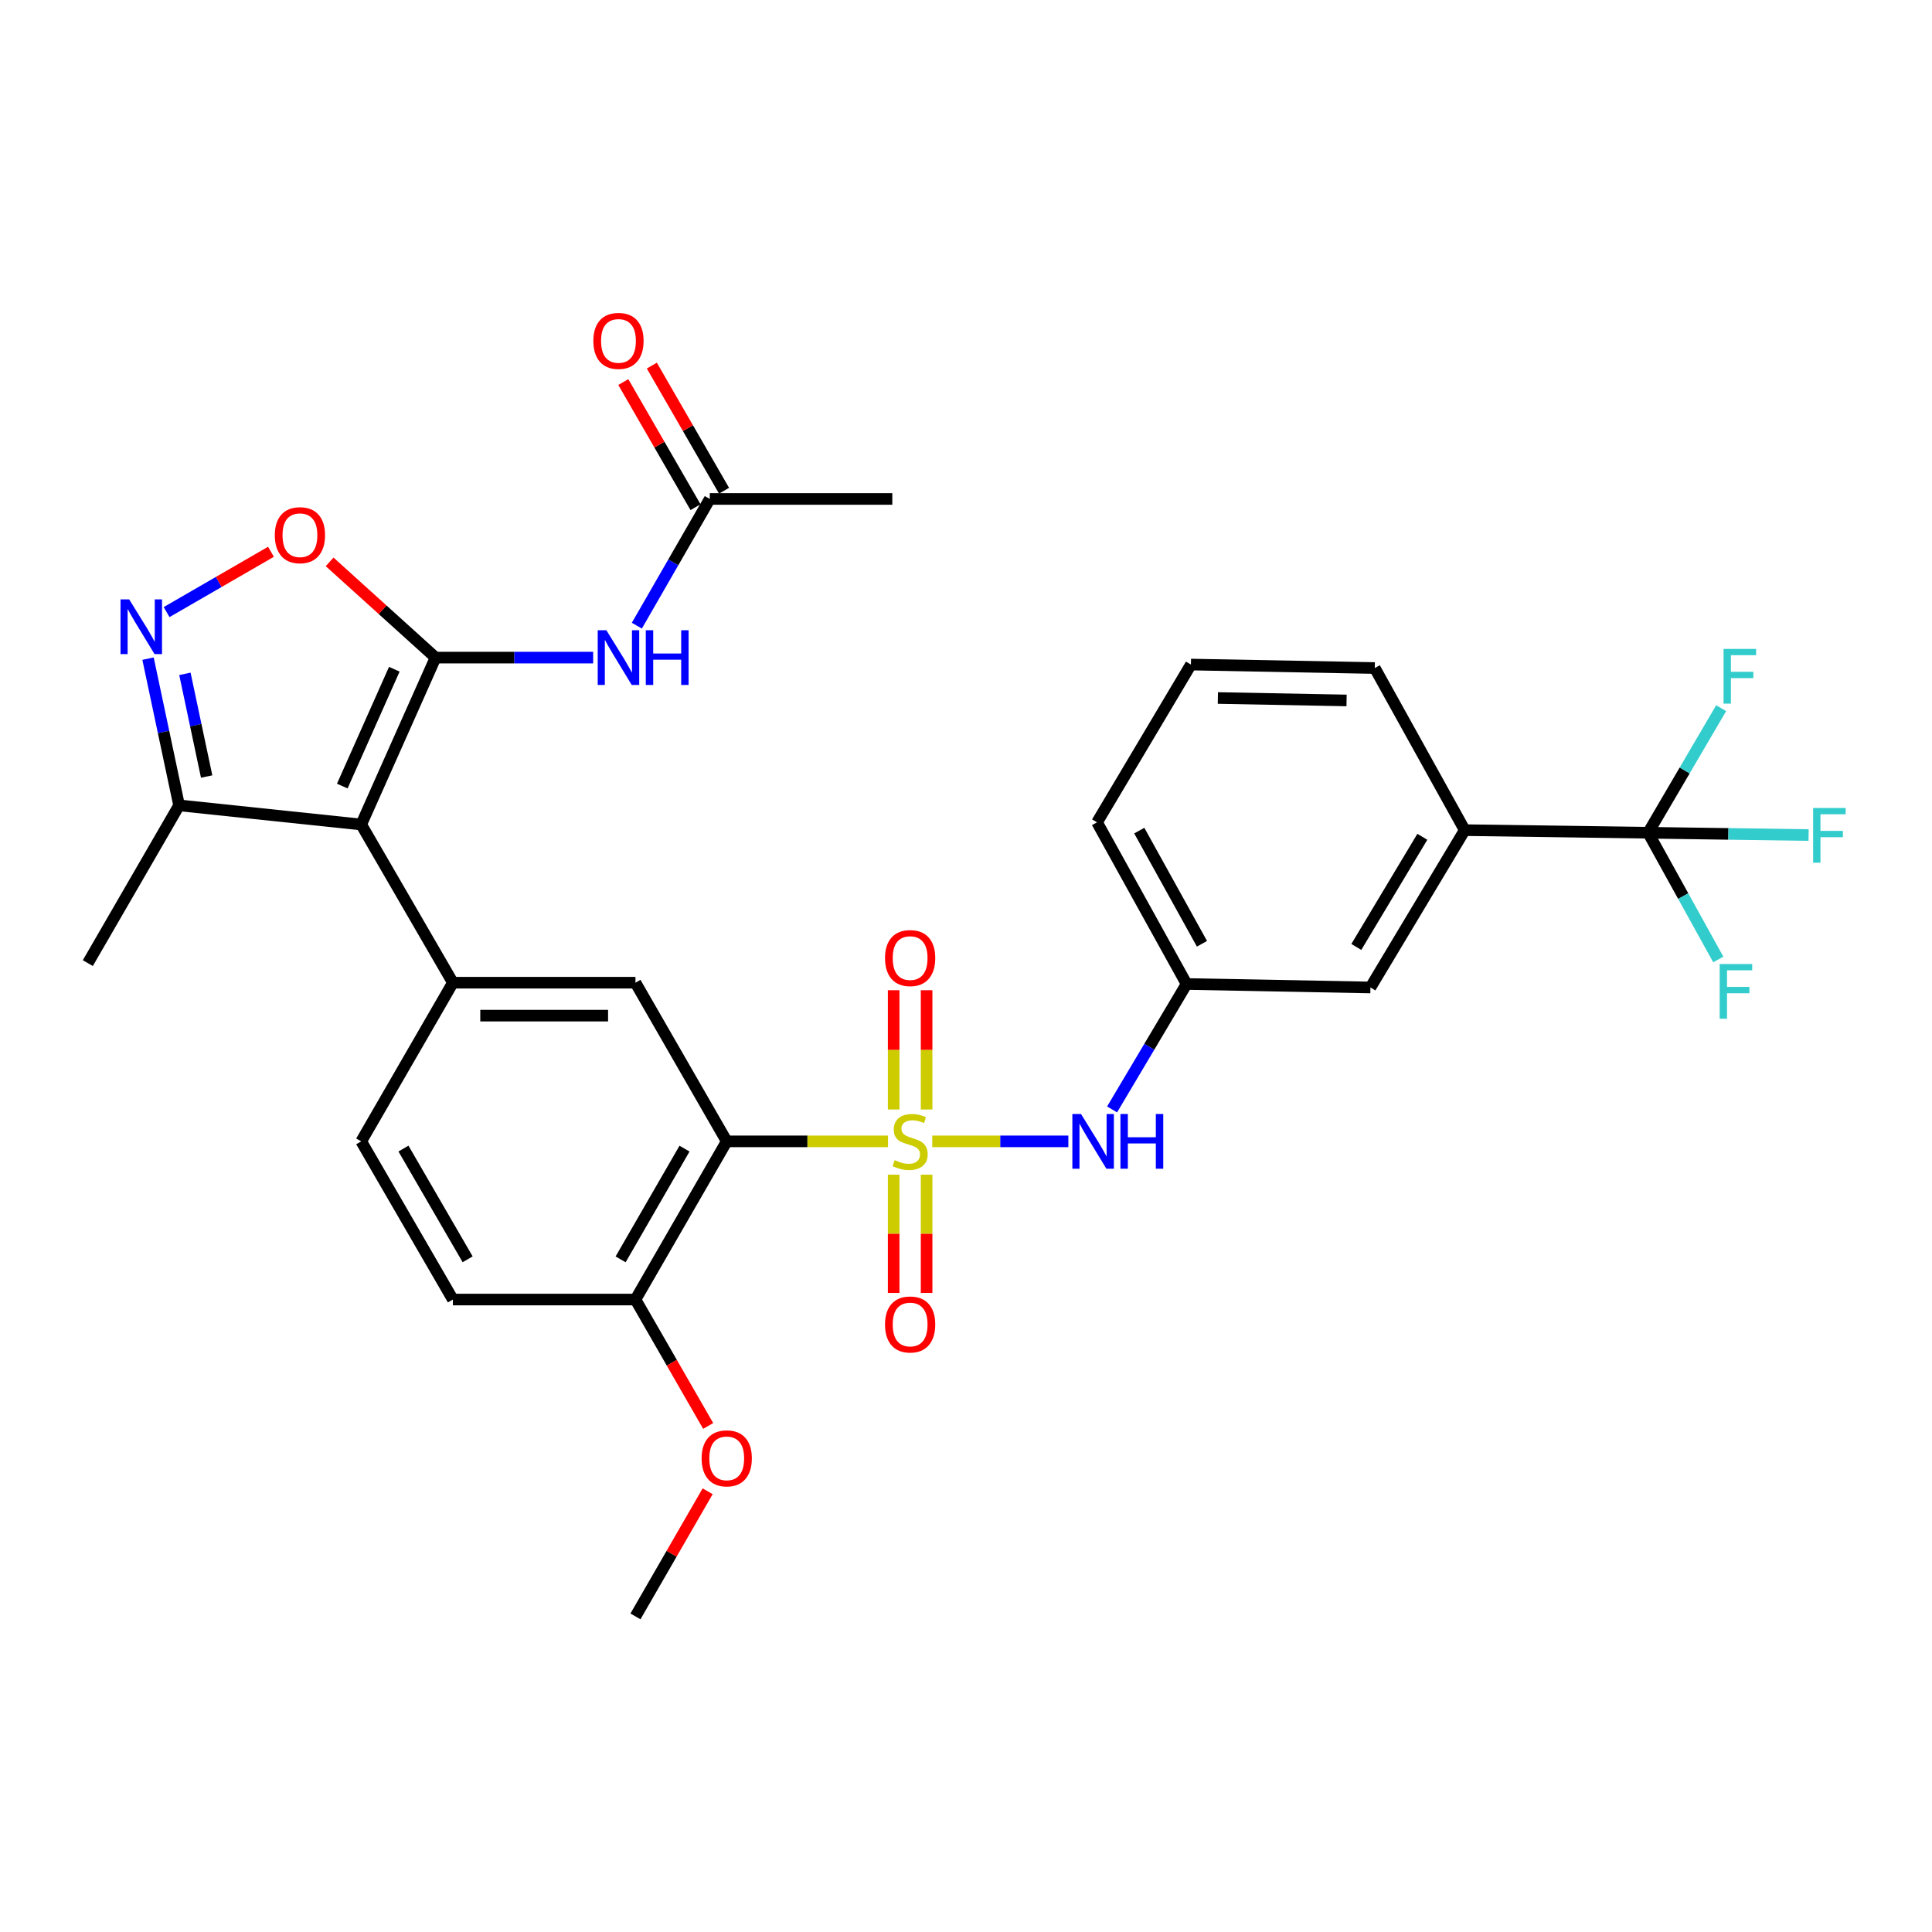 <?xml version='1.0' encoding='iso-8859-1'?>
<svg version='1.1' baseProfile='full'
              xmlns='http://www.w3.org/2000/svg'
                      xmlns:rdkit='http://www.rdkit.org/xml'
                      xmlns:xlink='http://www.w3.org/1999/xlink'
                  xml:space='preserve'
width='1000px' height='1000px' viewBox='0 0 1000 1000'>
<!-- END OF HEADER -->
<rect style='opacity:1.0;fill:#FFFFFF;stroke:none' width='1000' height='1000' x='0' y='0'> </rect>
<path class='bond-2' d='M 459.63,590.765 L 417.892,590.765' style='fill:none;fill-rule:evenodd;stroke:#CCCC00;stroke-width:6px;stroke-linecap:butt;stroke-linejoin:miter;stroke-opacity:1' />
<path class='bond-2' d='M 417.892,590.765 L 376.153,590.765' style='fill:none;fill-rule:evenodd;stroke:#000000;stroke-width:6px;stroke-linecap:butt;stroke-linejoin:miter;stroke-opacity:1' />
<path class='bond-9' d='M 482.531,590.765 L 517.753,590.765' style='fill:none;fill-rule:evenodd;stroke:#CCCC00;stroke-width:6px;stroke-linecap:butt;stroke-linejoin:miter;stroke-opacity:1' />
<path class='bond-9' d='M 517.753,590.765 L 552.975,590.765' style='fill:none;fill-rule:evenodd;stroke:#0000FF;stroke-width:6px;stroke-linecap:butt;stroke-linejoin:miter;stroke-opacity:1' />
<path class='bond-11' d='M 479.608,574.271 L 479.608,543.404' style='fill:none;fill-rule:evenodd;stroke:#CCCC00;stroke-width:6px;stroke-linecap:butt;stroke-linejoin:miter;stroke-opacity:1' />
<path class='bond-11' d='M 479.608,543.404 L 479.608,512.537' style='fill:none;fill-rule:evenodd;stroke:#FF0000;stroke-width:6px;stroke-linecap:butt;stroke-linejoin:miter;stroke-opacity:1' />
<path class='bond-11' d='M 462.559,574.271 L 462.559,543.404' style='fill:none;fill-rule:evenodd;stroke:#CCCC00;stroke-width:6px;stroke-linecap:butt;stroke-linejoin:miter;stroke-opacity:1' />
<path class='bond-11' d='M 462.559,543.404 L 462.559,512.537' style='fill:none;fill-rule:evenodd;stroke:#FF0000;stroke-width:6px;stroke-linecap:butt;stroke-linejoin:miter;stroke-opacity:1' />
<path class='bond-12' d='M 462.559,608.013 L 462.559,638.612' style='fill:none;fill-rule:evenodd;stroke:#CCCC00;stroke-width:6px;stroke-linecap:butt;stroke-linejoin:miter;stroke-opacity:1' />
<path class='bond-12' d='M 462.559,638.612 L 462.559,669.212' style='fill:none;fill-rule:evenodd;stroke:#FF0000;stroke-width:6px;stroke-linecap:butt;stroke-linejoin:miter;stroke-opacity:1' />
<path class='bond-12' d='M 479.608,608.013 L 479.608,638.612' style='fill:none;fill-rule:evenodd;stroke:#CCCC00;stroke-width:6px;stroke-linecap:butt;stroke-linejoin:miter;stroke-opacity:1' />
<path class='bond-12' d='M 479.608,638.612 L 479.608,669.212' style='fill:none;fill-rule:evenodd;stroke:#FF0000;stroke-width:6px;stroke-linecap:butt;stroke-linejoin:miter;stroke-opacity:1' />
<path class='bond-0' d='M 225.437,340.373 L 186.965,426.761' style='fill:none;fill-rule:evenodd;stroke:#000000;stroke-width:6px;stroke-linecap:butt;stroke-linejoin:miter;stroke-opacity:1' />
<path class='bond-0' d='M 204.092,346.396 L 177.162,406.867' style='fill:none;fill-rule:evenodd;stroke:#000000;stroke-width:6px;stroke-linecap:butt;stroke-linejoin:miter;stroke-opacity:1' />
<path class='bond-5' d='M 225.437,340.373 L 198.024,315.597' style='fill:none;fill-rule:evenodd;stroke:#000000;stroke-width:6px;stroke-linecap:butt;stroke-linejoin:miter;stroke-opacity:1' />
<path class='bond-5' d='M 198.024,315.597 L 170.611,290.822' style='fill:none;fill-rule:evenodd;stroke:#FF0000;stroke-width:6px;stroke-linecap:butt;stroke-linejoin:miter;stroke-opacity:1' />
<path class='bond-6' d='M 225.437,340.373 L 266.226,340.373' style='fill:none;fill-rule:evenodd;stroke:#000000;stroke-width:6px;stroke-linecap:butt;stroke-linejoin:miter;stroke-opacity:1' />
<path class='bond-6' d='M 266.226,340.373 L 307.014,340.373' style='fill:none;fill-rule:evenodd;stroke:#0000FF;stroke-width:6px;stroke-linecap:butt;stroke-linejoin:miter;stroke-opacity:1' />
<path class='bond-1' d='M 186.965,426.761 L 234.416,508.64' style='fill:none;fill-rule:evenodd;stroke:#000000;stroke-width:6px;stroke-linecap:butt;stroke-linejoin:miter;stroke-opacity:1' />
<path class='bond-10' d='M 186.965,426.761 L 92.697,416.854' style='fill:none;fill-rule:evenodd;stroke:#000000;stroke-width:6px;stroke-linecap:butt;stroke-linejoin:miter;stroke-opacity:1' />
<path class='bond-8' d='M 376.153,590.765 L 328.91,508.64' style='fill:none;fill-rule:evenodd;stroke:#000000;stroke-width:6px;stroke-linecap:butt;stroke-linejoin:miter;stroke-opacity:1' />
<path class='bond-15' d='M 376.153,590.765 L 328.91,672.644' style='fill:none;fill-rule:evenodd;stroke:#000000;stroke-width:6px;stroke-linecap:butt;stroke-linejoin:miter;stroke-opacity:1' />
<path class='bond-15' d='M 354.3,594.527 L 321.23,651.842' style='fill:none;fill-rule:evenodd;stroke:#000000;stroke-width:6px;stroke-linecap:butt;stroke-linejoin:miter;stroke-opacity:1' />
<path class='bond-3' d='M 234.416,508.64 L 328.91,508.64' style='fill:none;fill-rule:evenodd;stroke:#000000;stroke-width:6px;stroke-linecap:butt;stroke-linejoin:miter;stroke-opacity:1' />
<path class='bond-3' d='M 248.59,525.688 L 314.736,525.688' style='fill:none;fill-rule:evenodd;stroke:#000000;stroke-width:6px;stroke-linecap:butt;stroke-linejoin:miter;stroke-opacity:1' />
<path class='bond-31' d='M 234.416,508.64 L 186.965,590.765' style='fill:none;fill-rule:evenodd;stroke:#000000;stroke-width:6px;stroke-linecap:butt;stroke-linejoin:miter;stroke-opacity:1' />
<path class='bond-4' d='M 76.619,340.918 L 84.658,378.886' style='fill:none;fill-rule:evenodd;stroke:#0000FF;stroke-width:6px;stroke-linecap:butt;stroke-linejoin:miter;stroke-opacity:1' />
<path class='bond-4' d='M 84.658,378.886 L 92.697,416.854' style='fill:none;fill-rule:evenodd;stroke:#000000;stroke-width:6px;stroke-linecap:butt;stroke-linejoin:miter;stroke-opacity:1' />
<path class='bond-4' d='M 95.709,348.777 L 101.336,375.354' style='fill:none;fill-rule:evenodd;stroke:#0000FF;stroke-width:6px;stroke-linecap:butt;stroke-linejoin:miter;stroke-opacity:1' />
<path class='bond-4' d='M 101.336,375.354 L 106.964,401.932' style='fill:none;fill-rule:evenodd;stroke:#000000;stroke-width:6px;stroke-linecap:butt;stroke-linejoin:miter;stroke-opacity:1' />
<path class='bond-33' d='M 86.231,316.818 L 113.242,301.209' style='fill:none;fill-rule:evenodd;stroke:#0000FF;stroke-width:6px;stroke-linecap:butt;stroke-linejoin:miter;stroke-opacity:1' />
<path class='bond-33' d='M 113.242,301.209 L 140.253,285.599' style='fill:none;fill-rule:evenodd;stroke:#FF0000;stroke-width:6px;stroke-linecap:butt;stroke-linejoin:miter;stroke-opacity:1' />
<path class='bond-14' d='M 329.634,323.845 L 348.508,291.051' style='fill:none;fill-rule:evenodd;stroke:#0000FF;stroke-width:6px;stroke-linecap:butt;stroke-linejoin:miter;stroke-opacity:1' />
<path class='bond-14' d='M 348.508,291.051 L 367.383,258.257' style='fill:none;fill-rule:evenodd;stroke:#000000;stroke-width:6px;stroke-linecap:butt;stroke-linejoin:miter;stroke-opacity:1' />
<path class='bond-7' d='M 853.088,431.032 L 758.139,429.678' style='fill:none;fill-rule:evenodd;stroke:#000000;stroke-width:6px;stroke-linecap:butt;stroke-linejoin:miter;stroke-opacity:1' />
<path class='bond-21' d='M 853.088,431.032 L 894.607,431.627' style='fill:none;fill-rule:evenodd;stroke:#000000;stroke-width:6px;stroke-linecap:butt;stroke-linejoin:miter;stroke-opacity:1' />
<path class='bond-21' d='M 894.607,431.627 L 936.126,432.223' style='fill:none;fill-rule:evenodd;stroke:#33CCCC;stroke-width:6px;stroke-linecap:butt;stroke-linejoin:miter;stroke-opacity:1' />
<path class='bond-22' d='M 853.088,431.032 L 871.238,463.832' style='fill:none;fill-rule:evenodd;stroke:#000000;stroke-width:6px;stroke-linecap:butt;stroke-linejoin:miter;stroke-opacity:1' />
<path class='bond-22' d='M 871.238,463.832 L 889.388,496.633' style='fill:none;fill-rule:evenodd;stroke:#33CCCC;stroke-width:6px;stroke-linecap:butt;stroke-linejoin:miter;stroke-opacity:1' />
<path class='bond-23' d='M 853.088,431.032 L 871.978,398.791' style='fill:none;fill-rule:evenodd;stroke:#000000;stroke-width:6px;stroke-linecap:butt;stroke-linejoin:miter;stroke-opacity:1' />
<path class='bond-23' d='M 871.978,398.791 L 890.868,366.55' style='fill:none;fill-rule:evenodd;stroke:#33CCCC;stroke-width:6px;stroke-linecap:butt;stroke-linejoin:miter;stroke-opacity:1' />
<path class='bond-17' d='M 575.613,574.237 L 594.894,541.774' style='fill:none;fill-rule:evenodd;stroke:#0000FF;stroke-width:6px;stroke-linecap:butt;stroke-linejoin:miter;stroke-opacity:1' />
<path class='bond-17' d='M 594.894,541.774 L 614.175,509.312' style='fill:none;fill-rule:evenodd;stroke:#000000;stroke-width:6px;stroke-linecap:butt;stroke-linejoin:miter;stroke-opacity:1' />
<path class='bond-26' d='M 92.697,416.854 L 45.455,498.505' style='fill:none;fill-rule:evenodd;stroke:#000000;stroke-width:6px;stroke-linecap:butt;stroke-linejoin:miter;stroke-opacity:1' />
<path class='bond-13' d='M 758.139,429.678 L 709.333,511.112' style='fill:none;fill-rule:evenodd;stroke:#000000;stroke-width:6px;stroke-linecap:butt;stroke-linejoin:miter;stroke-opacity:1' />
<path class='bond-13' d='M 736.195,433.129 L 702.031,490.133' style='fill:none;fill-rule:evenodd;stroke:#000000;stroke-width:6px;stroke-linecap:butt;stroke-linejoin:miter;stroke-opacity:1' />
<path class='bond-32' d='M 758.139,429.678 L 711.578,345.772' style='fill:none;fill-rule:evenodd;stroke:#000000;stroke-width:6px;stroke-linecap:butt;stroke-linejoin:miter;stroke-opacity:1' />
<path class='bond-19' d='M 374.766,253.996 L 356.076,221.614' style='fill:none;fill-rule:evenodd;stroke:#000000;stroke-width:6px;stroke-linecap:butt;stroke-linejoin:miter;stroke-opacity:1' />
<path class='bond-19' d='M 356.076,221.614 L 337.387,189.232' style='fill:none;fill-rule:evenodd;stroke:#FF0000;stroke-width:6px;stroke-linecap:butt;stroke-linejoin:miter;stroke-opacity:1' />
<path class='bond-19' d='M 360,262.518 L 341.311,230.136' style='fill:none;fill-rule:evenodd;stroke:#000000;stroke-width:6px;stroke-linecap:butt;stroke-linejoin:miter;stroke-opacity:1' />
<path class='bond-19' d='M 341.311,230.136 L 322.621,197.753' style='fill:none;fill-rule:evenodd;stroke:#FF0000;stroke-width:6px;stroke-linecap:butt;stroke-linejoin:miter;stroke-opacity:1' />
<path class='bond-28' d='M 367.383,258.257 L 461.859,258.257' style='fill:none;fill-rule:evenodd;stroke:#000000;stroke-width:6px;stroke-linecap:butt;stroke-linejoin:miter;stroke-opacity:1' />
<path class='bond-20' d='M 328.91,672.644 L 234.416,672.644' style='fill:none;fill-rule:evenodd;stroke:#000000;stroke-width:6px;stroke-linecap:butt;stroke-linejoin:miter;stroke-opacity:1' />
<path class='bond-24' d='M 328.91,672.644 L 347.731,705.358' style='fill:none;fill-rule:evenodd;stroke:#000000;stroke-width:6px;stroke-linecap:butt;stroke-linejoin:miter;stroke-opacity:1' />
<path class='bond-24' d='M 347.731,705.358 L 366.552,738.072' style='fill:none;fill-rule:evenodd;stroke:#FF0000;stroke-width:6px;stroke-linecap:butt;stroke-linejoin:miter;stroke-opacity:1' />
<path class='bond-16' d='M 186.965,590.765 L 234.416,672.644' style='fill:none;fill-rule:evenodd;stroke:#000000;stroke-width:6px;stroke-linecap:butt;stroke-linejoin:miter;stroke-opacity:1' />
<path class='bond-16' d='M 208.833,594.499 L 242.048,651.814' style='fill:none;fill-rule:evenodd;stroke:#000000;stroke-width:6px;stroke-linecap:butt;stroke-linejoin:miter;stroke-opacity:1' />
<path class='bond-18' d='M 614.175,509.312 L 709.333,511.112' style='fill:none;fill-rule:evenodd;stroke:#000000;stroke-width:6px;stroke-linecap:butt;stroke-linejoin:miter;stroke-opacity:1' />
<path class='bond-29' d='M 614.175,509.312 L 567.823,425.634' style='fill:none;fill-rule:evenodd;stroke:#000000;stroke-width:6px;stroke-linecap:butt;stroke-linejoin:miter;stroke-opacity:1' />
<path class='bond-29' d='M 622.136,488.499 L 589.689,429.924' style='fill:none;fill-rule:evenodd;stroke:#000000;stroke-width:6px;stroke-linecap:butt;stroke-linejoin:miter;stroke-opacity:1' />
<path class='bond-30' d='M 366.274,771.883 L 347.592,804.266' style='fill:none;fill-rule:evenodd;stroke:#FF0000;stroke-width:6px;stroke-linecap:butt;stroke-linejoin:miter;stroke-opacity:1' />
<path class='bond-30' d='M 347.592,804.266 L 328.91,836.648' style='fill:none;fill-rule:evenodd;stroke:#000000;stroke-width:6px;stroke-linecap:butt;stroke-linejoin:miter;stroke-opacity:1' />
<path class='bond-25' d='M 711.578,345.772 L 616.42,343.972' style='fill:none;fill-rule:evenodd;stroke:#000000;stroke-width:6px;stroke-linecap:butt;stroke-linejoin:miter;stroke-opacity:1' />
<path class='bond-25' d='M 696.982,362.547 L 630.371,361.287' style='fill:none;fill-rule:evenodd;stroke:#000000;stroke-width:6px;stroke-linecap:butt;stroke-linejoin:miter;stroke-opacity:1' />
<path class='bond-27' d='M 616.42,343.972 L 567.823,425.634' style='fill:none;fill-rule:evenodd;stroke:#000000;stroke-width:6px;stroke-linecap:butt;stroke-linejoin:miter;stroke-opacity:1' />
<path  class='atom-0' d='M 463.084 600.485
Q 463.404 600.605, 464.724 601.165
Q 466.044 601.725, 467.484 602.085
Q 468.964 602.405, 470.404 602.405
Q 473.084 602.405, 474.644 601.125
Q 476.204 599.805, 476.204 597.525
Q 476.204 595.965, 475.404 595.005
Q 474.644 594.045, 473.444 593.525
Q 472.244 593.005, 470.244 592.405
Q 467.724 591.645, 466.204 590.925
Q 464.724 590.205, 463.644 588.685
Q 462.604 587.165, 462.604 584.605
Q 462.604 581.045, 465.004 578.845
Q 467.444 576.645, 472.244 576.645
Q 475.524 576.645, 479.244 578.205
L 478.324 581.285
Q 474.924 579.885, 472.364 579.885
Q 469.604 579.885, 468.084 581.045
Q 466.564 582.165, 466.604 584.125
Q 466.604 585.645, 467.364 586.565
Q 468.164 587.485, 469.284 588.005
Q 470.444 588.525, 472.364 589.125
Q 474.924 589.925, 476.444 590.725
Q 477.964 591.525, 479.044 593.165
Q 480.164 594.765, 480.164 597.525
Q 480.164 601.445, 477.524 603.565
Q 474.924 605.645, 470.564 605.645
Q 468.044 605.645, 466.124 605.085
Q 464.244 604.565, 462.004 603.645
L 463.084 600.485
' fill='#CCCC00'/>
<path  class='atom-5' d='M 66.86 310.235
L 76.14 325.235
Q 77.06 326.715, 78.54 329.395
Q 80.02 332.075, 80.1 332.235
L 80.1 310.235
L 83.86 310.235
L 83.86 338.555
L 79.98 338.555
L 70.02 322.155
Q 68.86 320.235, 67.62 318.035
Q 66.42 315.835, 66.06 315.155
L 66.06 338.555
L 62.38 338.555
L 62.38 310.235
L 66.86 310.235
' fill='#0000FF'/>
<path  class='atom-6' d='M 142.245 277.015
Q 142.245 270.215, 145.605 266.415
Q 148.965 262.615, 155.245 262.615
Q 161.525 262.615, 164.885 266.415
Q 168.245 270.215, 168.245 277.015
Q 168.245 283.895, 164.845 287.815
Q 161.445 291.695, 155.245 291.695
Q 149.005 291.695, 145.605 287.815
Q 142.245 283.935, 142.245 277.015
M 155.245 288.495
Q 159.565 288.495, 161.885 285.615
Q 164.245 282.695, 164.245 277.015
Q 164.245 271.455, 161.885 268.655
Q 159.565 265.815, 155.245 265.815
Q 150.925 265.815, 148.565 268.615
Q 146.245 271.415, 146.245 277.015
Q 146.245 282.735, 148.565 285.615
Q 150.925 288.495, 155.245 288.495
' fill='#FF0000'/>
<path  class='atom-7' d='M 313.861 326.213
L 323.141 341.213
Q 324.061 342.693, 325.541 345.373
Q 327.021 348.053, 327.101 348.213
L 327.101 326.213
L 330.861 326.213
L 330.861 354.533
L 326.981 354.533
L 317.021 338.133
Q 315.861 336.213, 314.621 334.013
Q 313.421 331.813, 313.061 331.133
L 313.061 354.533
L 309.381 354.533
L 309.381 326.213
L 313.861 326.213
' fill='#0000FF'/>
<path  class='atom-7' d='M 334.261 326.213
L 338.101 326.213
L 338.101 338.253
L 352.581 338.253
L 352.581 326.213
L 356.421 326.213
L 356.421 354.533
L 352.581 354.533
L 352.581 341.453
L 338.101 341.453
L 338.101 354.533
L 334.261 354.533
L 334.261 326.213
' fill='#0000FF'/>
<path  class='atom-10' d='M 559.536 576.605
L 568.816 591.605
Q 569.736 593.085, 571.216 595.765
Q 572.696 598.445, 572.776 598.605
L 572.776 576.605
L 576.536 576.605
L 576.536 604.925
L 572.656 604.925
L 562.696 588.525
Q 561.536 586.605, 560.296 584.405
Q 559.096 582.205, 558.736 581.525
L 558.736 604.925
L 555.056 604.925
L 555.056 576.605
L 559.536 576.605
' fill='#0000FF'/>
<path  class='atom-10' d='M 579.936 576.605
L 583.776 576.605
L 583.776 588.645
L 598.256 588.645
L 598.256 576.605
L 602.096 576.605
L 602.096 604.925
L 598.256 604.925
L 598.256 591.845
L 583.776 591.845
L 583.776 604.925
L 579.936 604.925
L 579.936 576.605
' fill='#0000FF'/>
<path  class='atom-12' d='M 458.084 495.896
Q 458.084 489.096, 461.444 485.296
Q 464.804 481.496, 471.084 481.496
Q 477.364 481.496, 480.724 485.296
Q 484.084 489.096, 484.084 495.896
Q 484.084 502.776, 480.684 506.696
Q 477.284 510.576, 471.084 510.576
Q 464.844 510.576, 461.444 506.696
Q 458.084 502.816, 458.084 495.896
M 471.084 507.376
Q 475.404 507.376, 477.724 504.496
Q 480.084 501.576, 480.084 495.896
Q 480.084 490.336, 477.724 487.536
Q 475.404 484.696, 471.084 484.696
Q 466.764 484.696, 464.404 487.496
Q 462.084 490.296, 462.084 495.896
Q 462.084 501.616, 464.404 504.496
Q 466.764 507.376, 471.084 507.376
' fill='#FF0000'/>
<path  class='atom-13' d='M 458.084 685.548
Q 458.084 678.748, 461.444 674.948
Q 464.804 671.148, 471.084 671.148
Q 477.364 671.148, 480.724 674.948
Q 484.084 678.748, 484.084 685.548
Q 484.084 692.428, 480.684 696.348
Q 477.284 700.228, 471.084 700.228
Q 464.844 700.228, 461.444 696.348
Q 458.084 692.468, 458.084 685.548
M 471.084 697.028
Q 475.404 697.028, 477.724 694.148
Q 480.084 691.228, 480.084 685.548
Q 480.084 679.988, 477.724 677.188
Q 475.404 674.348, 471.084 674.348
Q 466.764 674.348, 464.404 677.148
Q 462.084 679.948, 462.084 685.548
Q 462.084 691.268, 464.404 694.148
Q 466.764 697.028, 471.084 697.028
' fill='#FF0000'/>
<path  class='atom-20' d='M 307.121 176.449
Q 307.121 169.649, 310.481 165.849
Q 313.841 162.049, 320.121 162.049
Q 326.401 162.049, 329.761 165.849
Q 333.121 169.649, 333.121 176.449
Q 333.121 183.329, 329.721 187.249
Q 326.321 191.129, 320.121 191.129
Q 313.881 191.129, 310.481 187.249
Q 307.121 183.369, 307.121 176.449
M 320.121 187.929
Q 324.441 187.929, 326.761 185.049
Q 329.121 182.129, 329.121 176.449
Q 329.121 170.889, 326.761 168.089
Q 324.441 165.249, 320.121 165.249
Q 315.801 165.249, 313.441 168.049
Q 311.121 170.849, 311.121 176.449
Q 311.121 182.169, 313.441 185.049
Q 315.801 187.929, 320.121 187.929
' fill='#FF0000'/>
<path  class='atom-22' d='M 938.471 418.217
L 955.311 418.217
L 955.311 421.457
L 942.271 421.457
L 942.271 430.057
L 953.871 430.057
L 953.871 433.337
L 942.271 433.337
L 942.271 446.537
L 938.471 446.537
L 938.471 418.217
' fill='#33CCCC'/>
<path  class='atom-23' d='M 890.102 498.979
L 906.942 498.979
L 906.942 502.219
L 893.902 502.219
L 893.902 510.819
L 905.502 510.819
L 905.502 514.099
L 893.902 514.099
L 893.902 527.299
L 890.102 527.299
L 890.102 498.979
' fill='#33CCCC'/>
<path  class='atom-24' d='M 892.119 335.883
L 908.959 335.883
L 908.959 339.123
L 895.919 339.123
L 895.919 347.723
L 907.519 347.723
L 907.519 351.003
L 895.919 351.003
L 895.919 364.203
L 892.119 364.203
L 892.119 335.883
' fill='#33CCCC'/>
<path  class='atom-25' d='M 363.153 754.84
Q 363.153 748.04, 366.513 744.24
Q 369.873 740.44, 376.153 740.44
Q 382.433 740.44, 385.793 744.24
Q 389.153 748.04, 389.153 754.84
Q 389.153 761.72, 385.753 765.64
Q 382.353 769.52, 376.153 769.52
Q 369.913 769.52, 366.513 765.64
Q 363.153 761.76, 363.153 754.84
M 376.153 766.32
Q 380.473 766.32, 382.793 763.44
Q 385.153 760.52, 385.153 754.84
Q 385.153 749.28, 382.793 746.48
Q 380.473 743.64, 376.153 743.64
Q 371.833 743.64, 369.473 746.44
Q 367.153 749.24, 367.153 754.84
Q 367.153 760.56, 369.473 763.44
Q 371.833 766.32, 376.153 766.32
' fill='#FF0000'/>
</svg>
